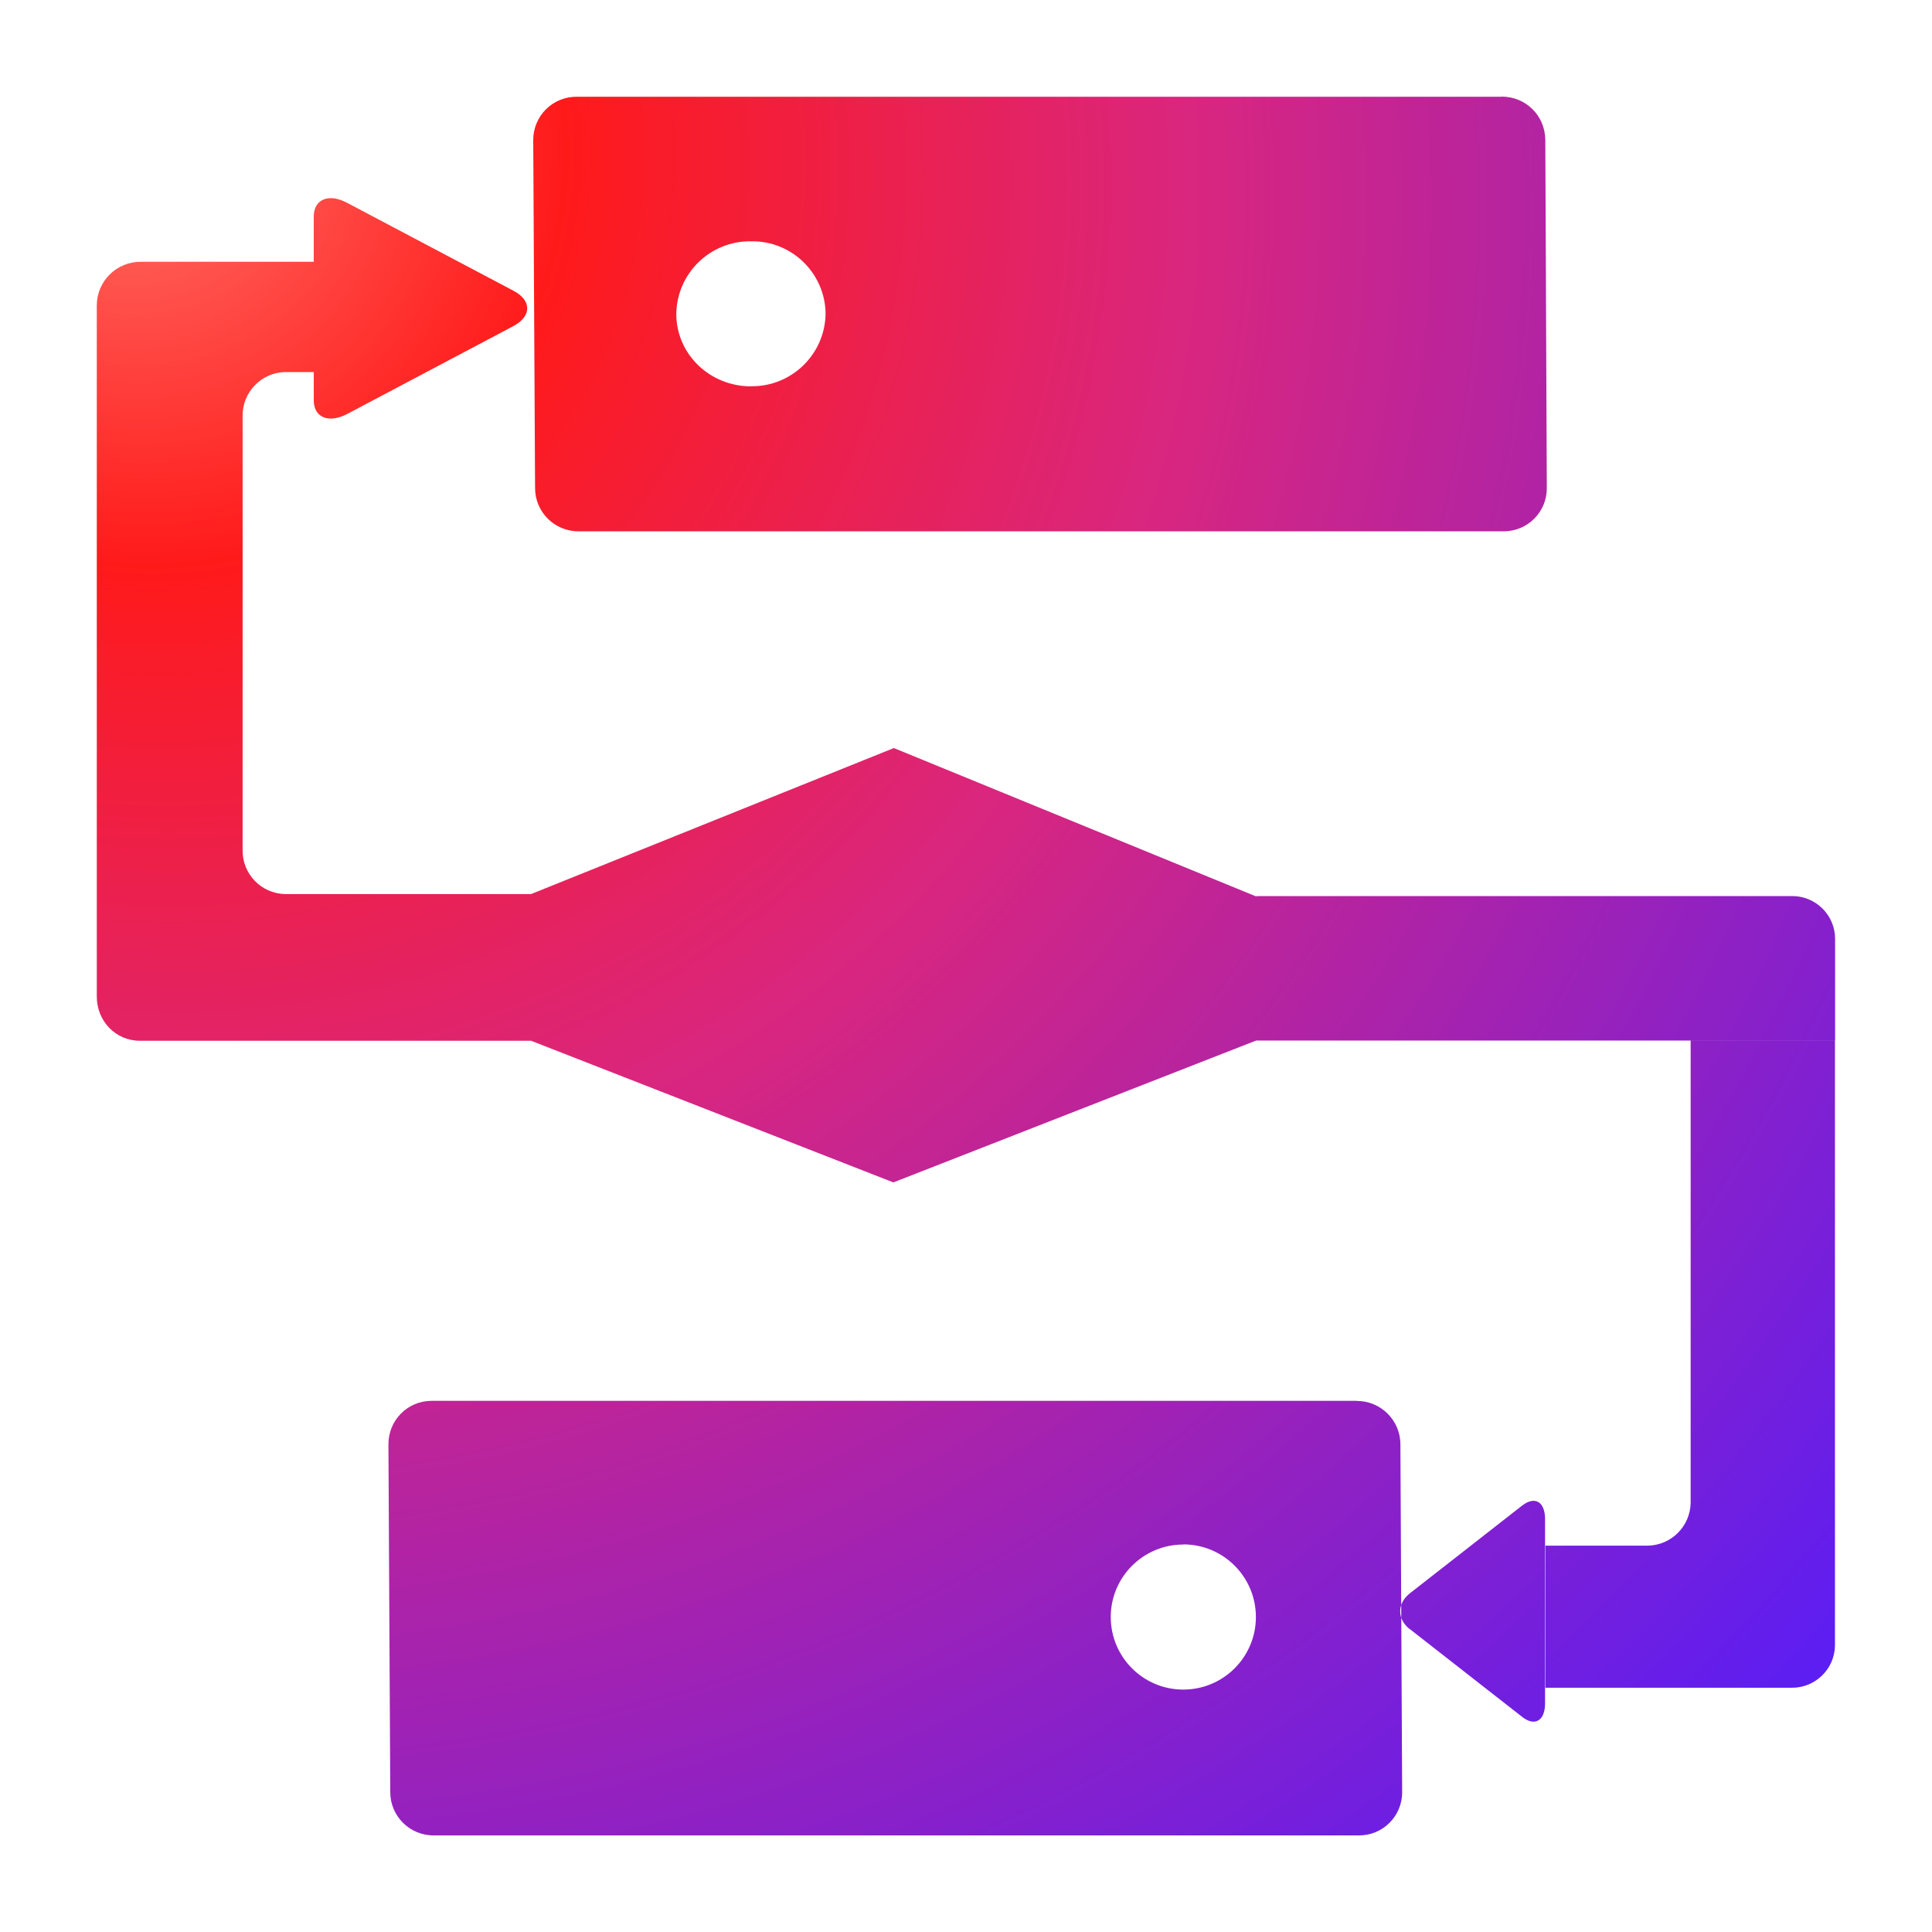 <svg xmlns="http://www.w3.org/2000/svg" xmlns:xlink="http://www.w3.org/1999/xlink" fill="none" version="1.1" width="40" height="40" viewBox="0 0 40 40"><defs><clipPath id="master_svg0_837_89871"><rect x="0" y="0" width="40" height="40" rx="0"/></clipPath><radialGradient cx="0" cy="0" r="1" gradientUnits="userSpaceOnUse" id="master_svg1_447_52406" gradientTransform="translate(2.004 2) rotate(45.008) scale(50.904 45.079)"><stop offset="0%" stop-color="#FF736A" stop-opacity="1"/><stop offset="19.172%" stop-color="#FF1A1A" stop-opacity="1"/><stop offset="46.375%" stop-color="#D9267F" stop-opacity="1"/><stop offset="100%" stop-color="#531DFB" stop-opacity="1"/></radialGradient></defs><g clip-path="url(#master_svg0_837_89871)"><g><g><path d="M26.008,18.56L18.5,15.485L18.5,24.479L26.008,21.543L37.994,21.543L37.994,19.434C37.991,18.941,37.587,18.545,37.094,18.552L26.011,18.552L26.011,18.56L26.008,18.56ZM18.5,24.479L18.5,15.49L10.994,18.511L5.902,18.511C5.405,18.5,5.011,18.088,5.023,17.591L5.023,8.624C5.011,8.129,5.402,7.717,5.897,7.703L6.496,7.703L6.496,5.42L2.917,5.42C2.413,5.416,2.002,5.824,2.004,6.328L2.004,20.633C2.004,21.137,2.39,21.548,2.899,21.548L10.996,21.548L18.5,24.482L18.5,24.479ZM31.997,32.001L31.997,34.943L37.088,34.943C37.581,34.951,37.987,34.556,37.991,34.063L37.991,21.545L35.003,21.545L35.003,31.111C34.996,31.597,34.606,31.99,34.121,32.001L31.997,32.001ZM10.628,6.752L7.19,8.57C6.807,8.771,6.496,8.647,6.496,8.287L6.496,4.484C6.496,4.124,6.807,3.995,7.19,4.201L10.626,6.017C11.012,6.217,11.012,6.551,10.626,6.752L10.626,6.755L10.628,6.752ZM29.186,33.726L31.516,35.547C31.778,35.753,31.989,35.624,31.989,35.264L31.989,31.453C31.989,31.093,31.781,30.967,31.516,31.17L29.186,32.991C28.924,33.197,28.924,33.523,29.186,33.729L29.186,33.726ZM24.499,31.978C23.669,31.978,22.997,32.65,22.997,33.479C22.997,34.309,23.669,34.981,24.499,34.981C25.329,34.981,26.002,34.308,26.002,33.478C26.002,32.648,25.329,31.975,24.499,31.975L24.499,31.978ZM31.087,2C31.586,2,31.987,2.386,31.994,2.895L32.025,10.1C32.031,10.596,31.629,11.001,31.133,11L11.986,11C11.485,11.007,11.076,10.601,11.078,10.1L11.04,2.9C11.04,2.404,11.436,2.003,11.937,2.003L31.089,2.003L31.087,2.003L31.087,2ZM28.088,29.005C28.587,29.002,28.994,29.406,28.994,29.905L29.03,37.105C29.032,37.6,28.63,38.003,28.135,38L8.985,38C8.487,38.006,8.08,37.603,8.08,37.105L8.042,29.9C8.042,29.404,8.438,29.003,8.936,29.003L28.088,29.003L28.088,29.005ZM15.55,7.997C16.39,8.007,17.08,7.335,17.093,6.495C17.083,5.654,16.391,4.981,15.55,4.996C14.707,4.983,14.013,5.657,14.002,6.5C14.002,7.328,14.691,7.999,15.55,7.999L15.55,7.994L15.55,7.997Z" fill="url(#master_svg1_447_52406)" fill-opacity="1"/></g></g></g></svg>